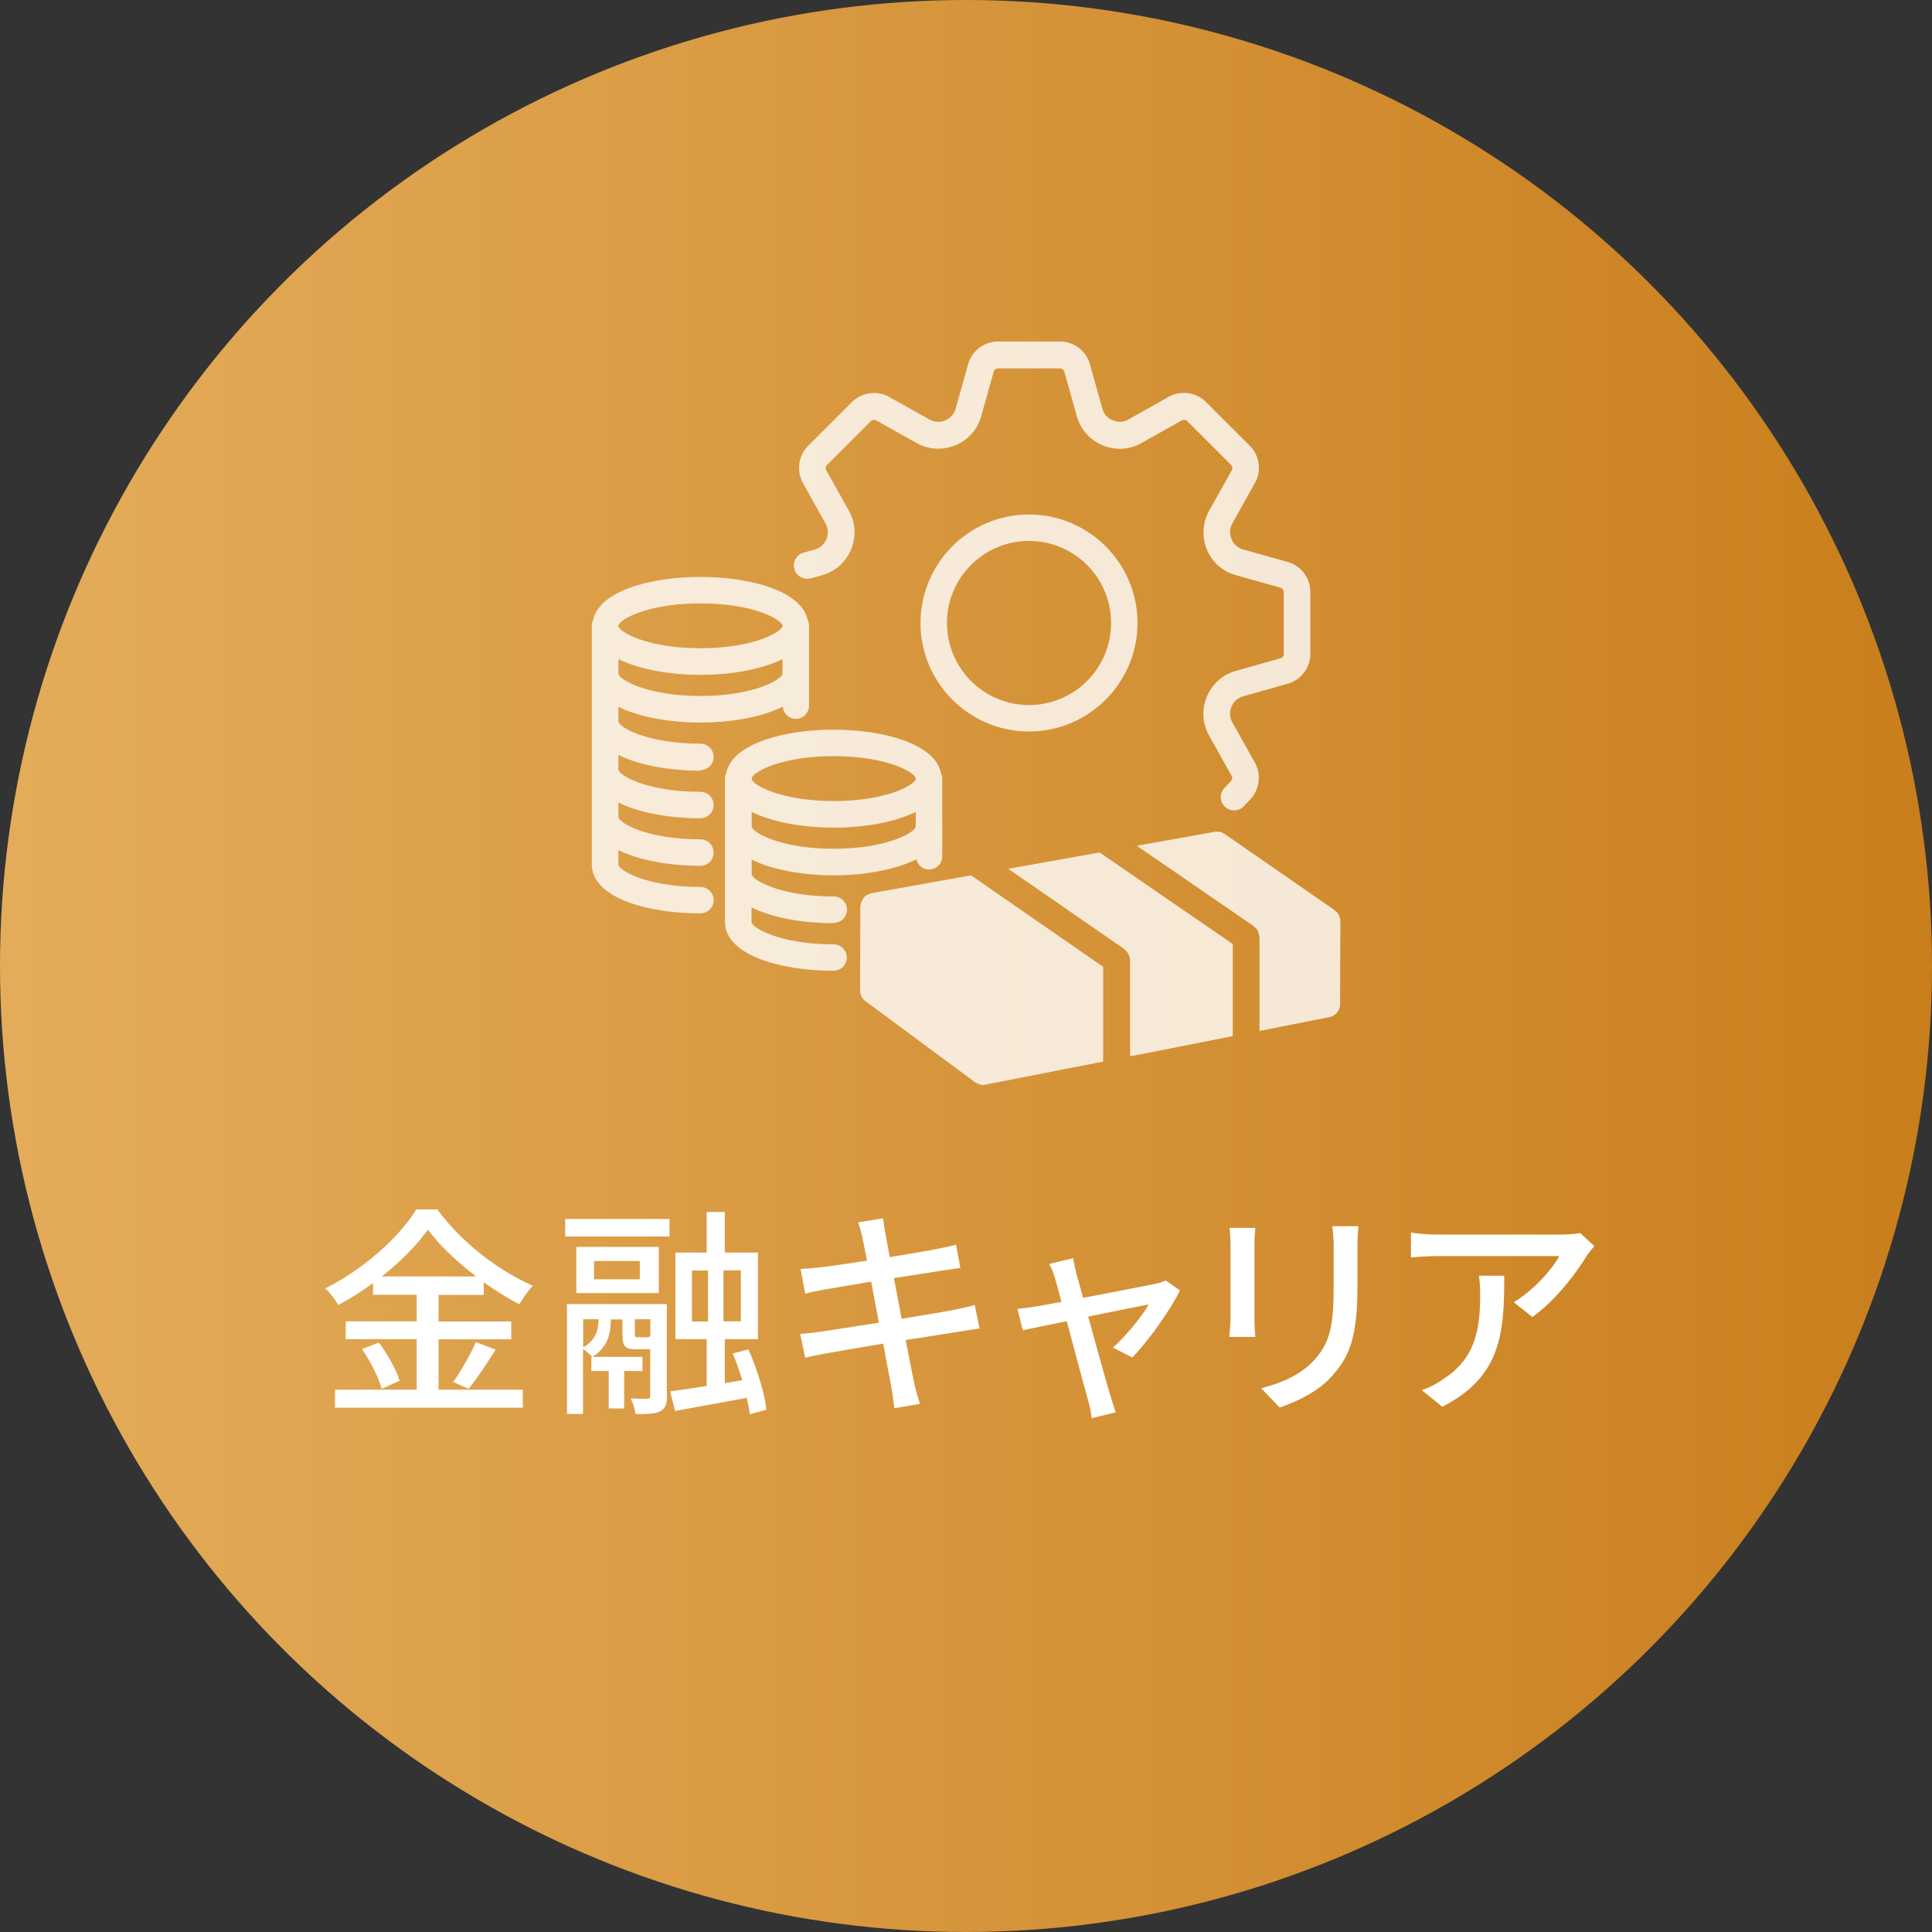 <svg id="_レイヤー_2" data-name="レイヤー 2" xmlns="http://www.w3.org/2000/svg" width="130" height="130" viewBox="0 0 130 130"><rect x="0" y="0" width="130" height="130" fill="#333333" stroke="none"/><defs><linearGradient id="_新規グラデーションスウォッチ_7" data-name="新規グラデーションスウォッチ 7" x1="0" y1="65" x2="130" y2="65" gradientUnits="userSpaceOnUse"><stop offset="0" stop-color="#e4ac5a"/><stop offset="1" stop-color="#c97e1c"/></linearGradient><style>.cls-2{stroke-width:0;fill:#fff}</style></defs><g id="_レイヤー_1-2" data-name="レイヤー 1"><circle cx="65" cy="65" r="65" stroke-width="0" fill="url(#_新規グラデーションスウォッチ_7)"/><g opacity=".8"><path class="cls-2" d="M47.13 51.82c.49 0 .89-.4.89-.89s-.4-.89-.89-.89c-3.62 0-5.52-1.12-5.52-1.51v-.97c1.43.71 3.51 1.06 5.52 1.06s4.11-.35 5.54-1.07c.04.46.41.82.88.82.49 0 .89-.4.89-.89v-5.36c0-.13-.03-.25-.08-.36-.39-2.01-3.91-2.94-7.23-2.94s-6.84.93-7.23 2.94c-.05.11-.08.23-.08.36v16.04c0 2.27 3.79 3.3 7.31 3.3.49 0 .89-.4.89-.89s-.4-.89-.89-.89c-3.62 0-5.52-1.12-5.52-1.51v-.97c1.43.71 3.51 1.06 5.52 1.06.49 0 .89-.4.89-.89s-.4-.89-.89-.89c-3.62 0-5.52-1.12-5.52-1.51V54c1.43.71 3.51 1.06 5.52 1.06.49 0 .89-.4.89-.89s-.4-.89-.89-.89c-3.62 0-5.52-1.12-5.52-1.51v-.97c1.43.71 3.51 1.06 5.52 1.06zm0-4.99c-3.62 0-5.52-1.12-5.52-1.51v-.97c1.43.71 3.51 1.06 5.52 1.06s4.09-.35 5.52-1.06v.97c0 .39-1.9 1.51-5.52 1.51zm0-6.23c3.62 0 5.52 1.12 5.52 1.51s-1.9 1.51-5.52 1.51-5.52-1.12-5.52-1.51 1.9-1.51 5.52-1.51z"/><path class="cls-2" d="M56.1 62.1c.49 0 .89-.4.89-.89s-.4-.89-.89-.89c-3.62 0-5.52-1.12-5.52-1.51v-.97c1.43.71 3.51 1.06 5.52 1.06s4.13-.36 5.56-1.08c.1.39.43.69.85.69.49 0 .89-.4.89-.89V52.4c0-.13-.03-.25-.08-.36-.39-2.01-3.91-2.94-7.23-2.94s-6.84.93-7.23 2.94c-.05.11-.08.23-.08.36v9.62c0 2.27 3.79 3.3 7.31 3.3.49 0 .89-.4.89-.89s-.4-.89-.89-.89c-3.62 0-5.52-1.12-5.52-1.51v-.97c1.43.71 3.51 1.06 5.52 1.06zm0-4.99c-3.62 0-5.52-1.12-5.52-1.51v-.97c1.43.71 3.51 1.06 5.52 1.06s4.09-.35 5.52-1.06v.97c0 .39-1.9 1.51-5.52 1.51zm0-6.23c3.62 0 5.52 1.12 5.52 1.51s-1.9 1.51-5.52 1.51-5.52-1.12-5.52-1.51 1.9-1.51 5.52-1.51zm-1.54-11.96l.77-.22a2.95 2.95 0 001.94-1.74c.35-.85.3-1.79-.15-2.59l-1.52-2.72a.304.304 0 01.05-.37l2.94-2.94c.1-.1.25-.12.37-.05l2.72 1.52c.8.45 1.75.5 2.61.15.85-.35 1.48-1.06 1.73-1.94l.84-3c.04-.13.16-.23.3-.23h4.16c.14 0 .26.09.3.23l.84 3c.25.88.88 1.59 1.75 1.95.84.35 1.78.3 2.58-.15l2.73-1.53c.12-.07.27-.04.37.05l2.94 2.94c.1.1.12.25.05.37l-1.52 2.72c-.45.8-.5 1.75-.15 2.61.35.85 1.06 1.48 1.94 1.72l3 .84c.13.04.23.16.23.3V44c0 .14-.09.26-.23.3l-3.01.85c-.88.25-1.58.87-1.94 1.74-.35.85-.29 1.79.15 2.59l1.52 2.72c.07.12.05.27-.06.38l-.42.44c-.34.36-.33.92.03 1.26.17.17.4.25.62.25.23 0 .47-.09.64-.27l.41-.43c.66-.66.8-1.69.35-2.51l-1.52-2.72c-.18-.32-.2-.7-.05-1.06.14-.33.42-.58.76-.68l3.01-.85a2.1 2.1 0 001.53-2.02v-4.16a2.1 2.1 0 00-1.53-2.02l-3-.84c-.35-.1-.63-.35-.78-.71-.14-.34-.12-.72.06-1.04l1.52-2.72c.46-.82.32-1.85-.35-2.51l-2.94-2.94c-.66-.66-1.7-.8-2.51-.35l-2.72 1.53c-.31.18-.69.2-1.05.05-.34-.14-.59-.42-.69-.77l-.84-3a2.1 2.1 0 00-2.02-1.53h-4.16a2.1 2.1 0 00-2.02 1.53l-.84 3c-.1.35-.35.63-.71.78-.34.14-.72.12-1.04-.06l-2.72-1.52c-.82-.46-1.85-.31-2.51.35L54.38 30c-.66.66-.8 1.69-.35 2.51l1.52 2.72c.18.32.2.7.05 1.06-.14.33-.42.58-.76.68l-.77.22a.892.892 0 10.48 1.72z"/><path class="cls-2" d="M69.24 34.62c-4.03 0-7.3 3.28-7.3 7.3s3.28 7.3 7.3 7.3 7.3-3.28 7.3-7.3-3.28-7.3-7.3-7.3zm0 12.82c-3.04 0-5.52-2.47-5.52-5.52s2.47-5.52 5.52-5.52 5.52 2.47 5.52 5.52-2.47 5.52-5.52 5.52zm-1.41 11.01l7.82 5.41s.03.04.05.06a.8.8 0 01.13.13c.04.04.07.09.09.14.03.05.04.1.06.15.02.06.03.12.04.18 0 .03.02.05.02.08v6.48l6.91-1.36v-6.2l-8.96-6.16-6.15 1.1z"/><path class="cls-2" d="M90.12 61.67v-.03a.846.846 0 00-.29-.36c-.01-.01-.02-.03-.03-.04l-7.39-5.12a.933.933 0 00-.67-.15l-5.25.94 7.86 5.4s.03.04.06.06a.8.8 0 01.13.13c.04.04.07.09.09.14.03.05.04.1.06.15.02.06.03.12.04.18 0 .03.02.05.02.08v6.32l4.7-.93c.42-.08.72-.45.72-.87l.02-5.6c0-.11-.03-.21-.06-.3zm-15.87 3.4l-8.91-6.17-6.7 1.2-.06.03c-.15.04-.28.1-.39.2 0 0-.02 0-.02.02-.11.11-.18.25-.22.4 0 .02-.02.03-.03.05v.06c0 .04-.03.08-.03.12l-.02 5.66c0 .28.13.55.36.72l7.39 5.47h.03c.15.1.32.17.5.17.06 0 .11 0 .17-.02l7.91-1.55v-6.36z"/></g><path class="cls-2" d="M29.51 93.51h5.67v1.21H22.54v-1.21h5.5v-3.4h-4.78v-1.2h4.78v-1.79H25.1v-.78c-.75.54-1.53 1.04-2.34 1.47-.17-.32-.57-.84-.87-1.12 2.55-1.26 5-3.46 6.12-5.31h1.42c1.59 2.19 4.09 4.12 6.42 5.13-.33.36-.66.84-.9 1.25-.79-.4-1.6-.92-2.4-1.48v.85h-3.04v1.79h4.89v1.2h-4.89v3.4zm-4.02-3.18c.58.79 1.19 1.86 1.4 2.58l-1.21.54c-.18-.72-.75-1.84-1.32-2.67l1.14-.45zm6.55-4.44c-1.3-.99-2.47-2.1-3.25-3.15-.72 1.02-1.81 2.13-3.1 3.15h6.36zm-1.54 7.09c.51-.71 1.16-1.85 1.52-2.67l1.33.5c-.59.94-1.26 1.96-1.82 2.64l-1.04-.46zm7.53-10.96h7.02v1.18h-7.02v-1.18zm6.85 11.91c0 .53-.09.84-.47 1.04-.34.17-.87.18-1.65.18-.03-.3-.17-.75-.32-1.05.51.02.98.02 1.11.02.15 0 .2-.04.2-.2v-3.13h-.93c-.78 0-.94-.21-.94-1.02v-.99h-.78c0 .84-.13 1.83-1.25 2.53-.13-.17-.41-.4-.62-.54v4.37h-1.08v-7.39h6.72v6.19zm-.55-6.92h-5.55V83.9h5.55v3.11zm-5.09 3.65c.92-.51 1.04-1.32 1.04-1.89h-1.04v1.89zm.56.64h3.43v.95H42v2.52h-1.04v-2.52h-1.17v-.95zm3.25-6.45h-3.08v1.23h3.08v-1.23zm.45 5.13c.18 0 .23-.03.26-.12v-1.09h-1.04v.97c0 .22.03.24.21.24h.57zm6.95 5.19c-.03-.31-.11-.71-.2-1.11-1.71.31-3.48.64-4.83.88l-.33-1.32c.67-.09 1.53-.21 2.46-.36v-3.15h-2.1v-5.83h2.1v-2.73h1.22v2.73H51v5.83h-2.23v2.96l1.18-.2c-.2-.62-.41-1.25-.64-1.8l1.05-.27c.58 1.3 1.11 3 1.21 4.06l-1.12.3zm-3.89-6.25h1.08v-3.43h-1.08v3.43zm3.29-3.44h-1.17v3.43h1.17v-3.43zM65.9 89.4c-.34.03-.88.13-1.46.22-.78.12-2.1.33-3.5.55.27 1.35.48 2.48.57 2.88.1.44.24.96.39 1.41l-1.72.3c-.08-.52-.12-1-.21-1.45-.06-.38-.29-1.5-.54-2.9-1.63.27-3.15.53-3.85.66-.62.11-1.07.2-1.4.29l-.34-1.61c.38-.01 1-.09 1.42-.15.74-.11 2.26-.34 3.88-.6l-.52-2.76c-1.38.23-2.62.44-3.15.53-.51.09-.9.18-1.29.27l-.31-1.65c.42-.03.84-.06 1.3-.11.55-.06 1.8-.24 3.17-.45-.15-.75-.25-1.29-.3-1.5-.09-.41-.18-.75-.3-1.08l1.68-.27c.04.29.09.75.17 1.08.03.18.13.75.28 1.53 1.37-.23 2.64-.44 3.23-.56.46-.09.93-.19 1.23-.28l.29 1.57c-.27.03-.78.11-1.2.17-.66.11-1.92.3-3.27.51l.52 2.74c1.46-.24 2.79-.46 3.51-.6.57-.12 1.06-.22 1.41-.33l.32 1.58zm8.98 1.29c.86-.77 1.95-2.1 2.42-2.92-.36.07-2.19.43-4.08.82.58 2.12 1.28 4.62 1.5 5.33.08.27.25.83.36 1.11l-1.62.4c-.04-.36-.12-.79-.24-1.18-.21-.74-.88-3.25-1.44-5.35-1.35.27-2.54.52-2.96.61l-.36-1.44c.44-.03.83-.09 1.31-.17.21-.03.84-.15 1.65-.3-.18-.71-.34-1.28-.43-1.59-.11-.38-.24-.69-.39-.96l1.61-.39c.04.3.13.66.22 1.04l.45 1.63c2.03-.39 4.38-.84 4.92-.96.21-.04.48-.12.64-.21l.96.67c-.63 1.29-2.16 3.45-3.21 4.51l-1.3-.66zm9.59-8.07c-.03.32-.06.69-.06 1.11v5.02c0 .39.03.92.06 1.21h-1.75c.01-.25.08-.78.08-1.21v-5.02c0-.27-.03-.79-.06-1.11h1.74zm6.93-.12c-.03.39-.06.84-.06 1.38v2.67c0 3.44-.54 4.71-1.65 5.97-.97 1.14-2.49 1.81-3.58 2.19l-1.25-1.3c1.43-.36 2.72-.93 3.63-1.96 1.05-1.19 1.25-2.36 1.25-4.98v-2.58c0-.54-.04-.99-.09-1.38h1.75zm15.88 1.35c-.14.17-.38.45-.5.63-.65 1.09-2.07 3-3.67 4.14l-1.25-1c1.3-.76 2.62-2.25 3.06-3.1h-8.23c-.58 0-1.11.04-1.75.09v-1.67c.55.08 1.17.13 1.75.13h8.38c.34 0 1.02-.04 1.26-.1l.95.88zm-6.06 1.99c0 3.91-.22 6.79-4.17 8.82l-1.38-1.12c.44-.15.96-.39 1.44-.74 2.14-1.38 2.49-3.27 2.49-5.76 0-.4-.02-.76-.09-1.2h1.71z"/></g></svg>